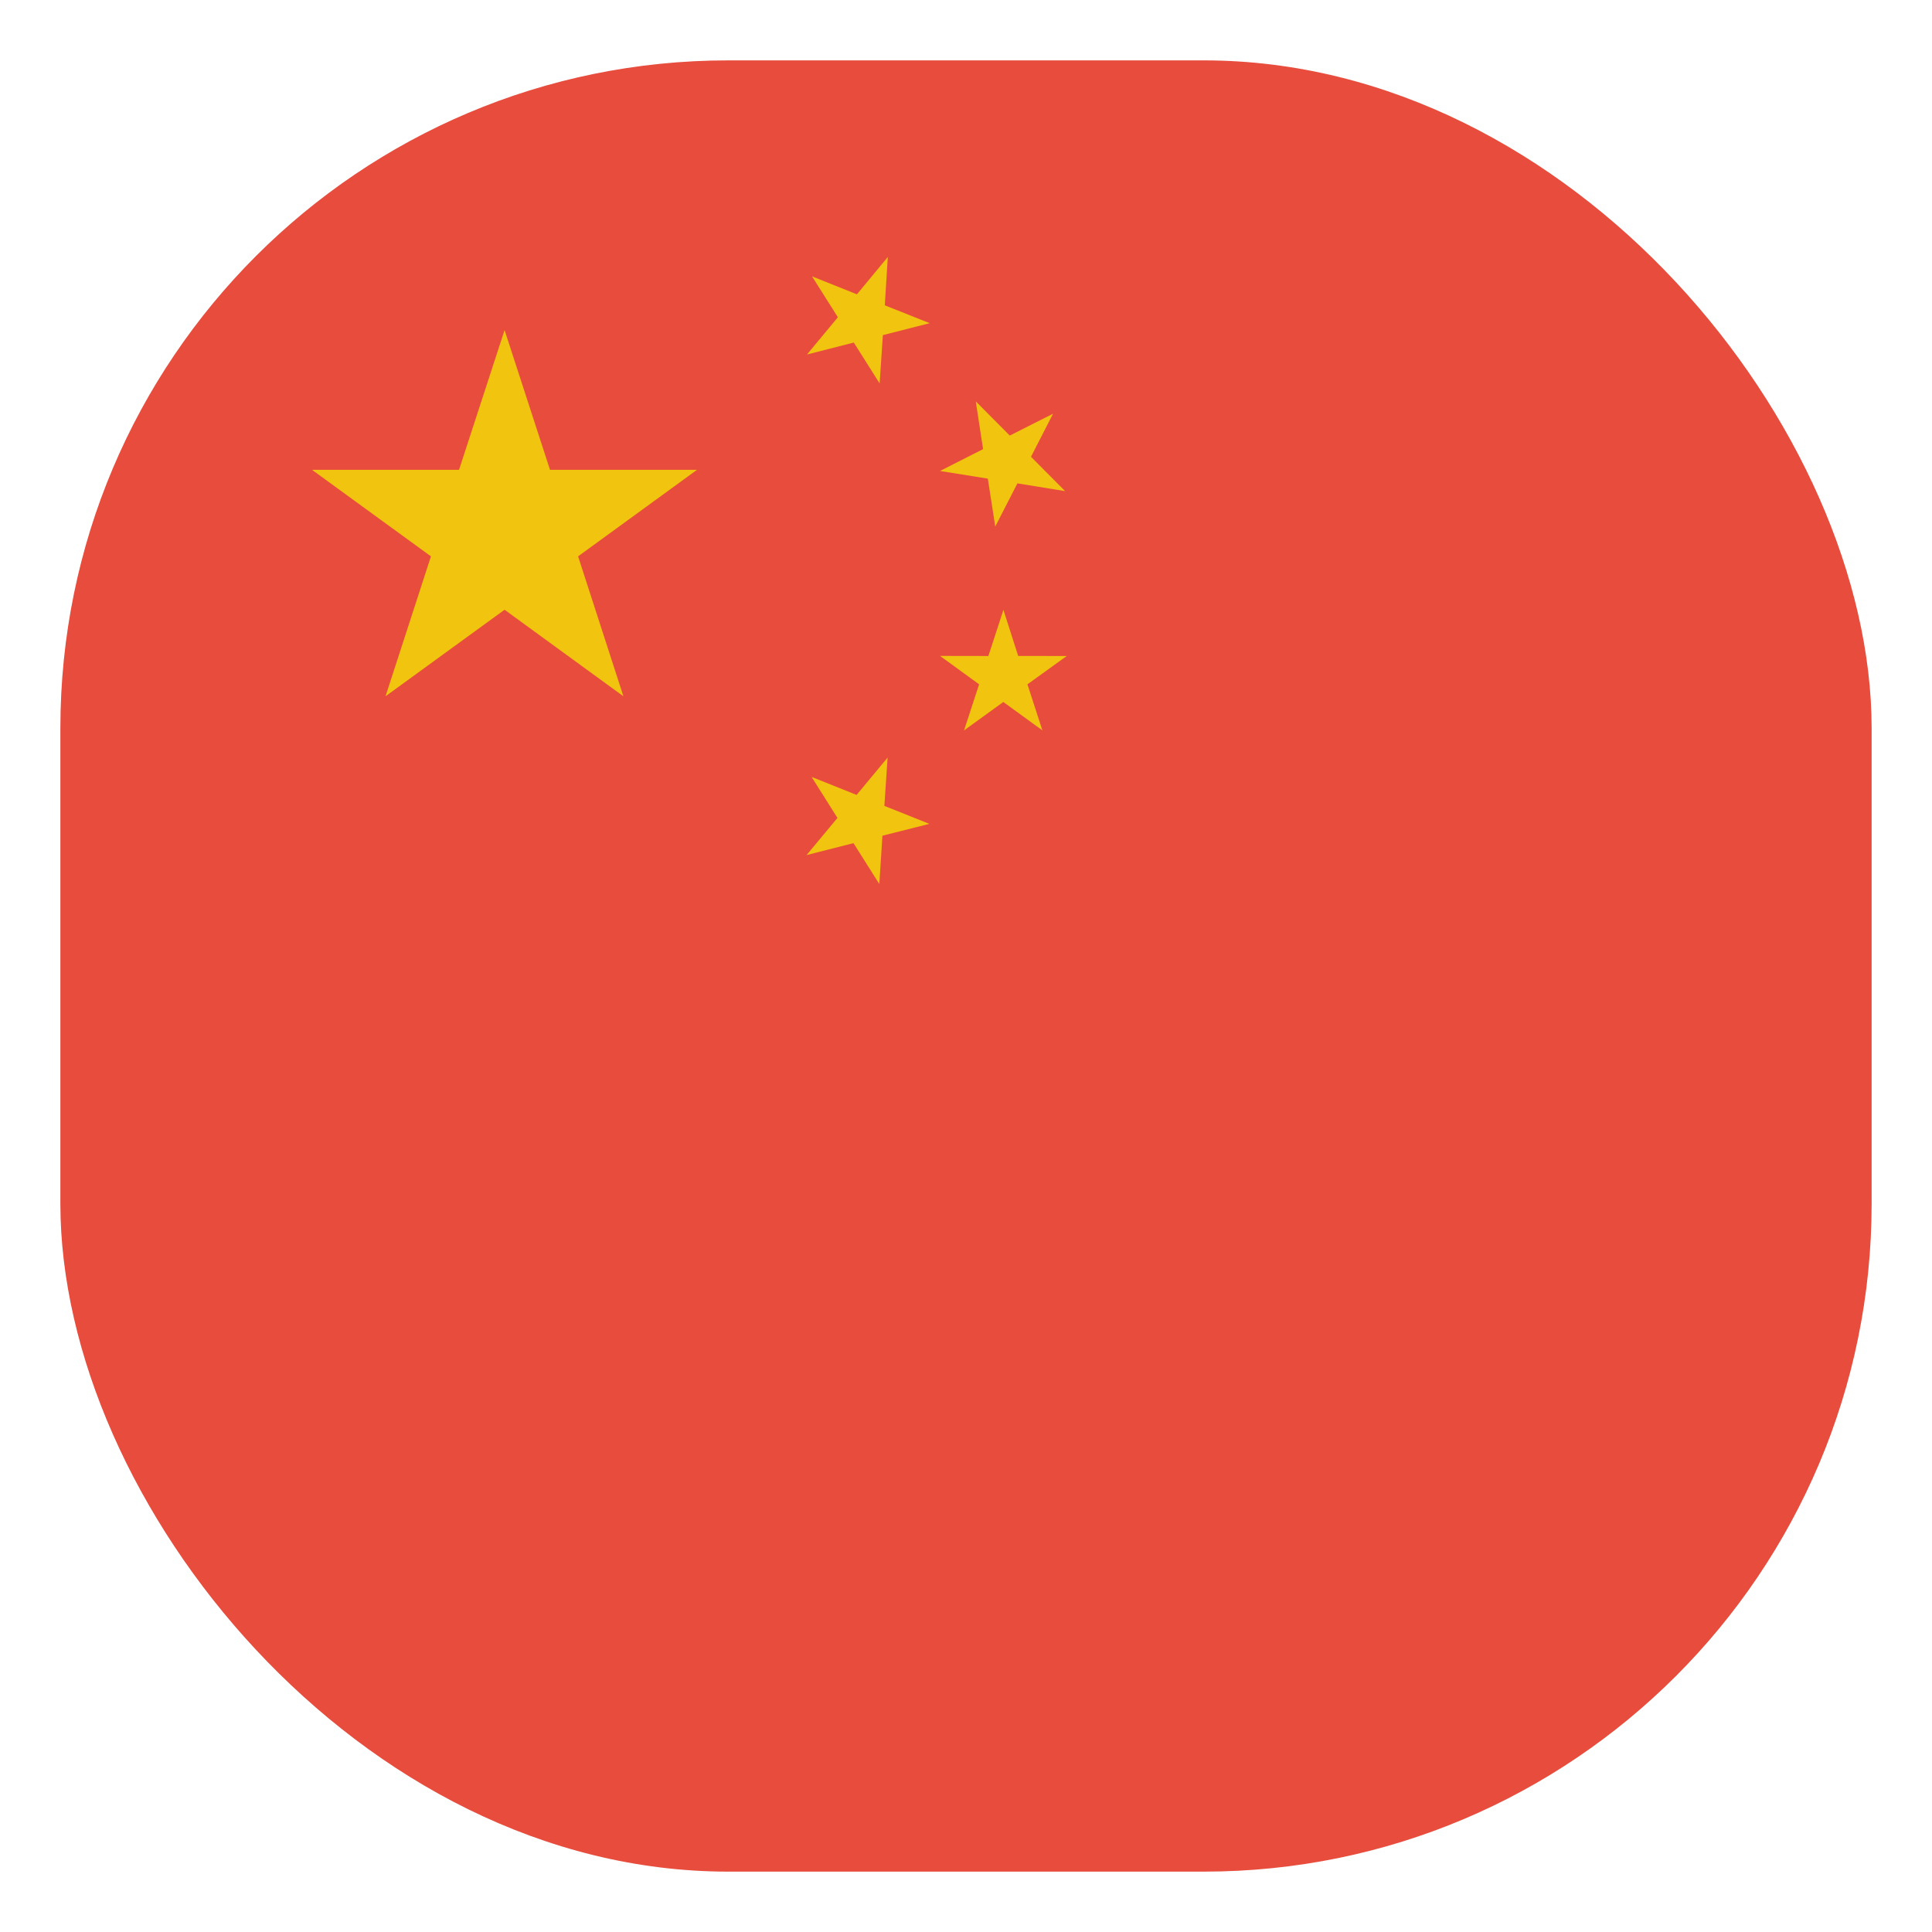 <svg id="svg29881" height="512" width="512" xmlns="http://www.w3.org/2000/svg" xmlns:xlink="http://www.w3.org/1999/xlink" xmlns:cc="http://creativecommons.org/ns#" xmlns:dc="http://purl.org/dc/elements/1.1/" xmlns:inkscape="http://www.inkscape.org/namespaces/inkscape" xmlns:rdf="http://www.w3.org/1999/02/22-rdf-syntax-ns#" xmlns:sodipodi="http://sodipodi.sourceforge.net/DTD/sodipodi-0.dtd" xmlns:svg="http://www.w3.org/2000/svg"><clipPath id="clipPath29920"><path id="path29922" d="m-254.286 506.648a260 248.571 0 1 1 -520 0 260 248.571 0 1 1 520 0z" transform="matrix(.685 0 0 .716 705.099 116.389)"/></clipPath><clipPath id="clipPath3083"><rect id="rect3085" height="480" ry="177" width="480" x="16" y="556.362"/></clipPath><g id="layer1" transform="translate(0 -540.362)"><g id="g3067" clip-path="url(#clipPath3083)"><path id="rect3209" d="m16 556.362h480v480h-480z" fill="#e74c3c"/><g id="g3231" fill="#f1c40f" transform="matrix(.874 0 0 .874 567.246 -73.389)"><path id="path7406" d="m-496.03 802.314 13.775 42.369h44.589l-36.069 26.244 13.742 42.434-36.037-26.244-36.102 26.244 13.775-42.434-36.069-26.244h44.589z"/><path id="path7408" d="m-379.825 780.15-.914 14.656 13.612 5.419-14.199 3.623-.979 14.656-7.834-12.404-14.199 3.623 9.368-11.294-7.834-12.404 13.612 5.451z"/><path id="path7410" d="m-329.72 827.677-6.692 13.057 10.347 10.413-14.46-2.35-6.724 13.089-2.254-14.526-14.493-2.319 13.057-6.626-2.22-14.493 10.315 10.38 13.122-6.626"/><path id="path7412" d="m-344.768 887.15 4.472 13.971 14.721.026-11.914 8.585 4.537 13.971-11.849-8.617-11.914 8.617 4.57-13.971-11.849-8.617 14.656.026 4.57-14.003"/><path id="path7414" d="m-379.89 931.934-.979 14.656 13.644 5.451-14.232 3.591-.945 14.656-7.834-12.404-14.232 3.623 9.368-11.261-7.834-12.437 13.644 5.451 9.401-11.327"/></g></g></g></svg>